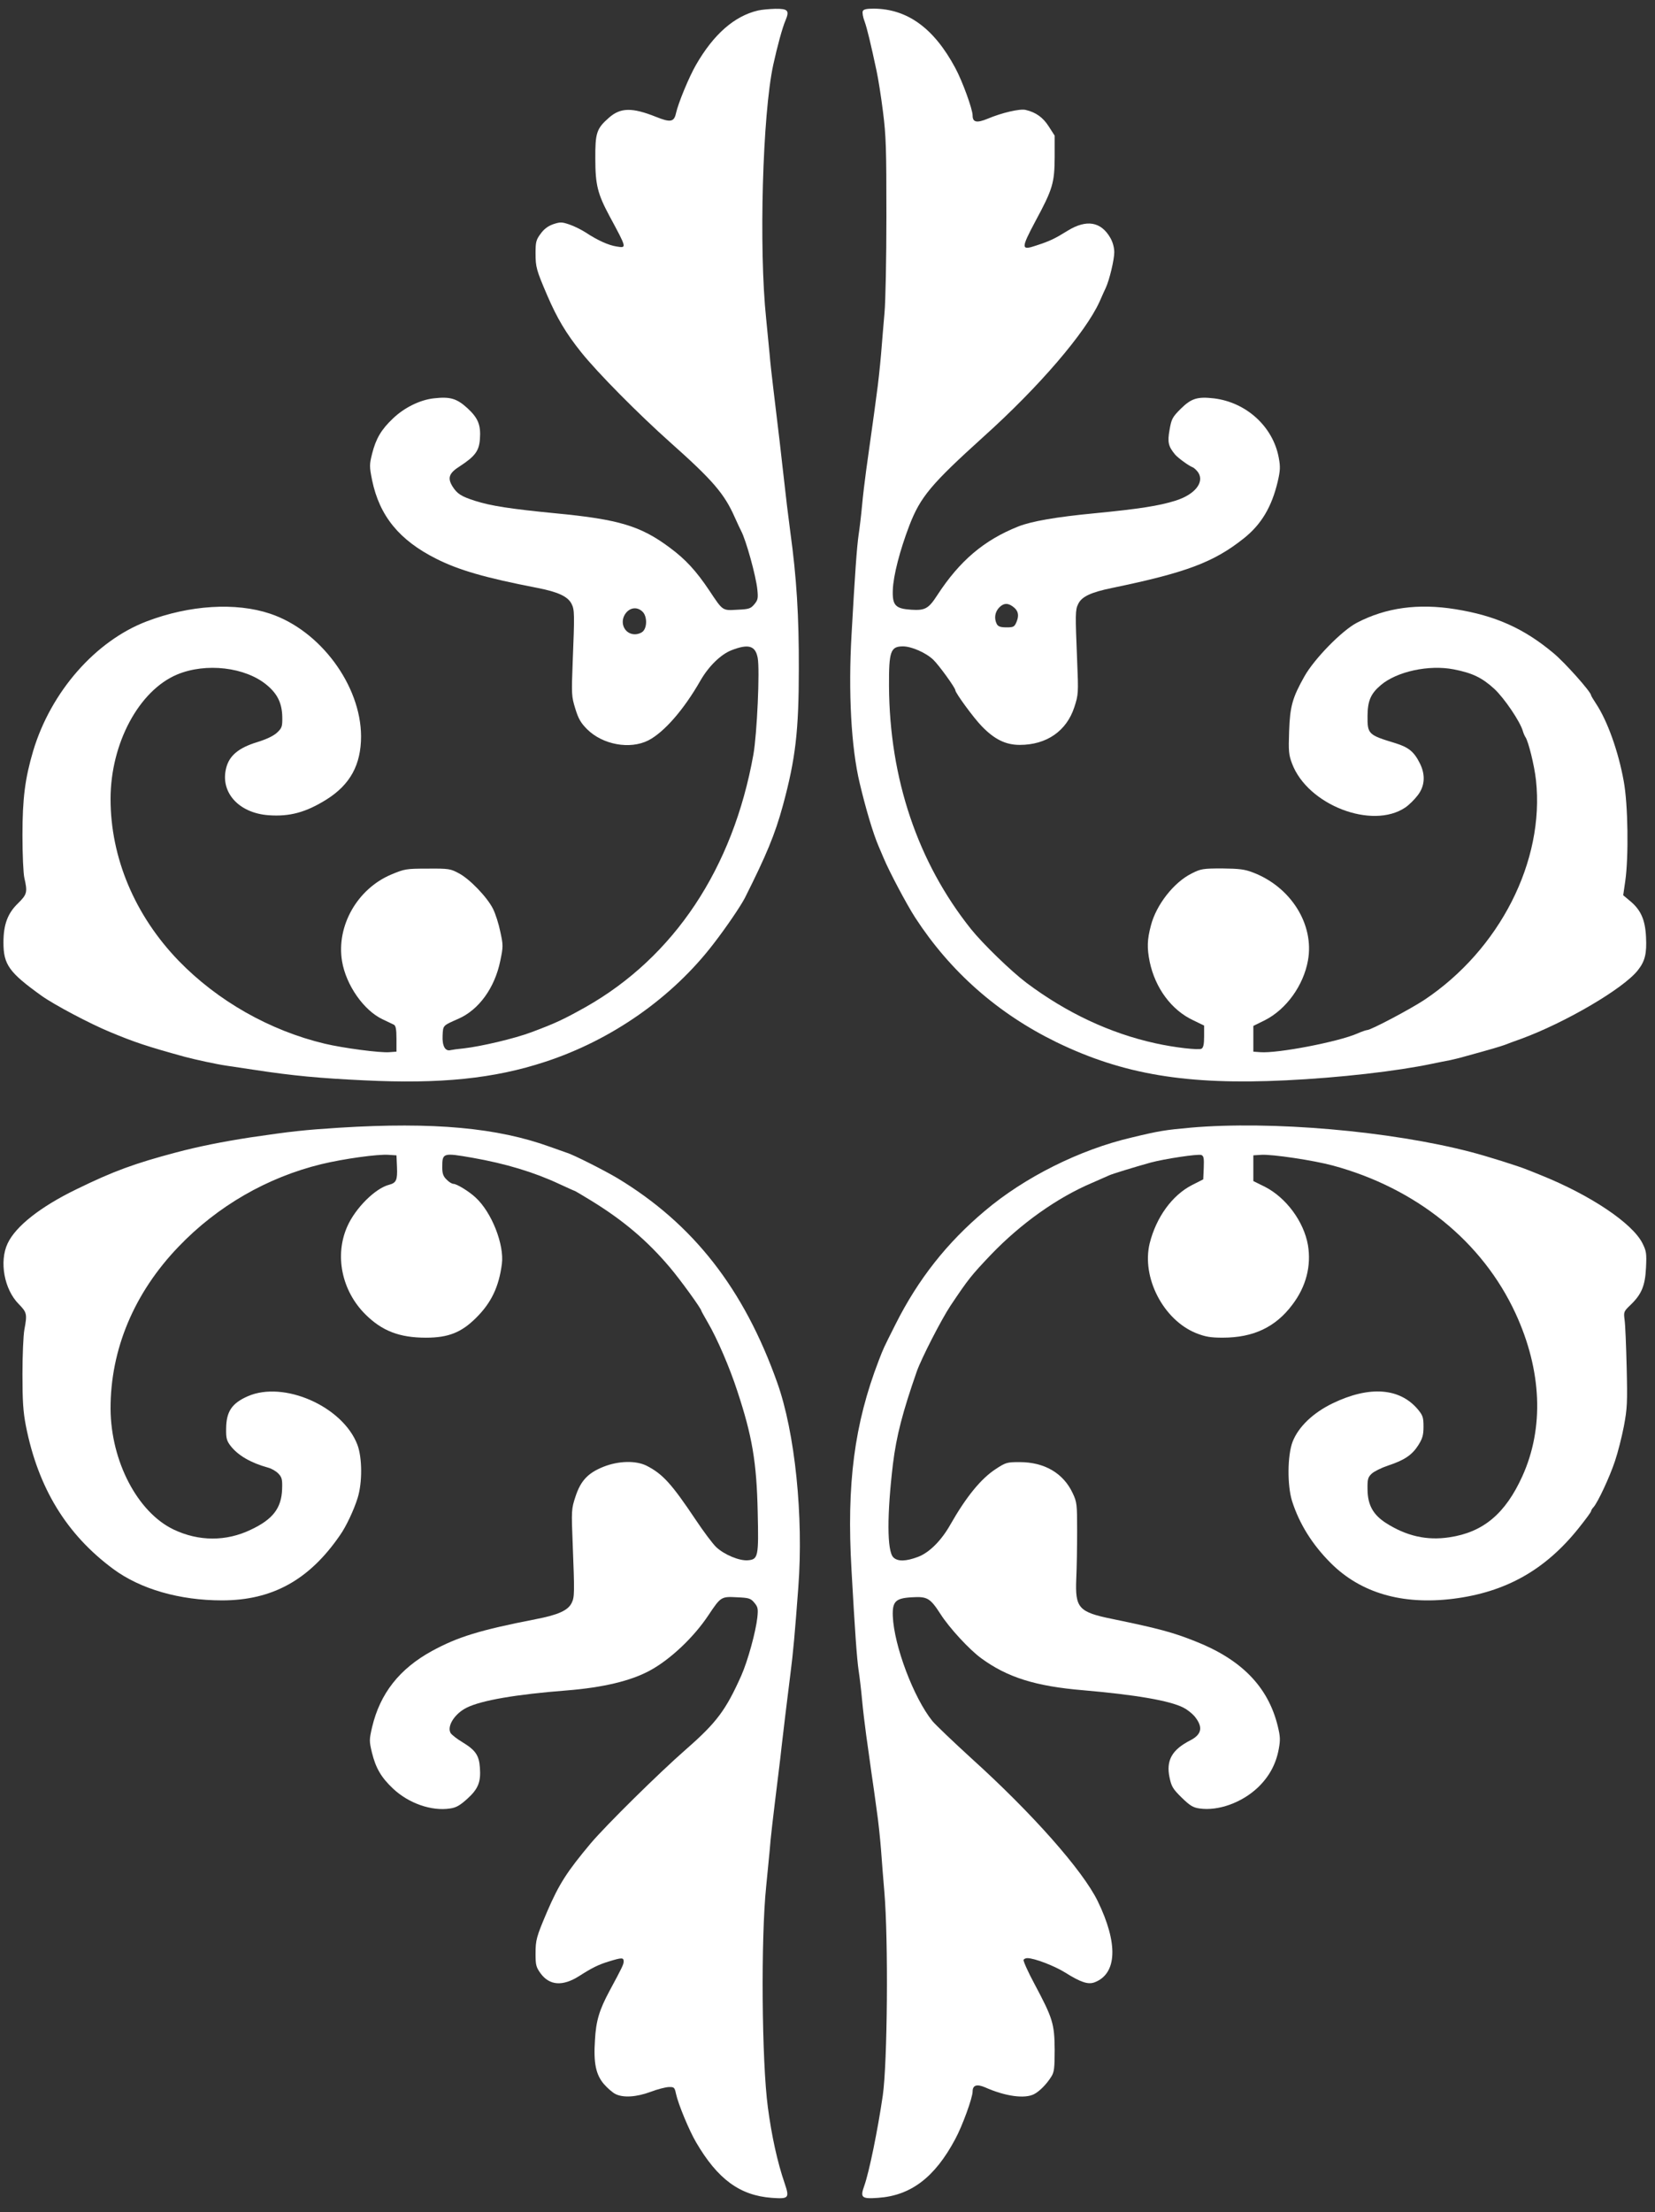 <?xml version="1.0" standalone="no"?>
<!DOCTYPE svg PUBLIC "-//W3C//DTD SVG 20010904//EN"
 "http://www.w3.org/TR/2001/REC-SVG-20010904/DTD/svg10.dtd">
<svg version="1.0" xmlns="http://www.w3.org/2000/svg"
 width="958pt" height="1280pt" viewBox="0 0 958 1280"
 preserveAspectRatio="xMidYMid meet">
<rect x="0" y="0" width="958" height="1280" fill="#333333" stroke="none"/>
<g transform="translate(0,1280) scale(0.1,-0.1)"
fill="#ffffff" stroke="none">
<path d="M4387 12739 c-136 -32 -256 -137 -358 -314 -40 -69 -103 -221 -116
-280 -11 -51 -32 -55 -116 -21 -138 55 -205 54 -272 -5 -72 -63 -80 -88 -79
-239 0 -150 14 -203 82 -330 102 -189 101 -186 40 -176 -46 7 -110 36 -178 81
-25 16 -67 37 -94 46 -44 15 -53 15 -93 2 -31 -11 -54 -28 -74 -56 -26 -35
-29 -48 -29 -112 0 -81 5 -98 68 -245 57 -132 108 -218 196 -328 96 -120 331
-357 516 -522 245 -218 313 -296 374 -435 15 -33 31 -68 36 -77 28 -52 86
-260 94 -340 5 -50 3 -60 -18 -85 -21 -25 -32 -28 -98 -31 -87 -5 -83 -8 -162
111 -77 115 -138 181 -230 249 -168 125 -294 163 -661 198 -257 25 -375 43
-465 72 -81 26 -104 41 -131 84 -30 49 -20 77 44 117 87 57 110 88 115 156 6
82 -10 122 -73 180 -62 56 -100 67 -195 56 -79 -9 -169 -53 -235 -116 -68 -64
-99 -117 -121 -204 -16 -65 -16 -73 0 -154 43 -207 158 -347 371 -454 131 -66
283 -110 582 -168 125 -24 181 -51 202 -94 17 -34 17 -61 6 -336 -7 -187 -7
-198 15 -269 18 -59 32 -83 69 -120 90 -89 247 -118 354 -64 91 47 205 177
302 347 48 83 118 151 180 175 98 38 138 26 151 -45 13 -68 -4 -441 -25 -559
-118 -659 -459 -1171 -971 -1461 -129 -72 -173 -93 -315 -146 -99 -37 -292
-82 -390 -93 -33 -3 -67 -8 -76 -10 -32 -9 -50 24 -47 84 3 60 0 57 91 97 119
52 211 179 243 336 17 82 17 90 0 168 -9 45 -28 104 -42 132 -34 68 -135 173
-198 206 -48 26 -58 28 -181 27 -125 0 -133 -2 -210 -34 -197 -83 -319 -298
-285 -502 23 -138 126 -285 235 -336 28 -13 57 -27 65 -31 11 -6 15 -27 15
-82 l0 -74 -40 -3 c-53 -5 -270 24 -375 49 -319 76 -621 248 -846 480 -254
263 -394 597 -394 936 0 321 164 627 385 720 167 70 396 43 520 -61 61 -51 87
-104 89 -183 1 -57 -2 -65 -29 -91 -20 -19 -60 -39 -119 -57 -104 -32 -158
-77 -176 -146 -38 -141 70 -263 244 -276 122 -9 216 16 336 91 137 86 200 201
200 366 -1 294 -236 612 -526 709 -200 67 -467 50 -714 -44 -297 -113 -555
-407 -658 -750 -47 -159 -62 -274 -62 -488 0 -111 5 -222 11 -247 19 -82 16
-95 -37 -147 -60 -58 -84 -123 -84 -227 0 -128 33 -173 221 -308 73 -52 279
-161 395 -209 144 -60 213 -83 434 -144 60 -16 184 -43 240 -51 19 -3 91 -14
160 -24 229 -35 383 -49 637 -61 443 -22 753 10 1048 107 386 126 737 372 976
684 72 93 157 218 181 265 124 247 174 366 220 535 73 269 92 431 92 790 1
304 -13 529 -49 790 -13 98 -24 187 -46 385 -8 75 -16 143 -53 450 -8 66 -18
154 -21 195 -4 41 -13 134 -20 205 -43 407 -21 1184 41 1470 23 105 53 216 71
257 24 57 14 68 -59 67 -35 -1 -80 -5 -101 -10z m-667 -3479 c25 -25 27 -86 3
-112 -9 -10 -30 -18 -48 -18 -55 0 -87 58 -61 109 24 45 72 55 106 21z"/>
<path d="M4994 12735 c-3 -8 1 -34 10 -57 15 -41 36 -129 70 -288 9 -41 26
-147 37 -235 18 -141 20 -212 20 -605 0 -245 -5 -497 -11 -560 -5 -63 -15
-171 -20 -240 -6 -69 -17 -174 -26 -235 -8 -60 -21 -159 -30 -220 -8 -60 -22
-157 -30 -215 -8 -58 -19 -150 -24 -205 -5 -55 -14 -131 -20 -170 -10 -70 -21
-221 -41 -580 -19 -331 -2 -649 47 -855 35 -148 78 -293 110 -367 9 -21 22
-51 29 -68 31 -75 133 -268 183 -345 203 -312 477 -554 817 -720 385 -187 755
-249 1328 -221 311 15 643 53 847 96 36 7 81 17 100 20 19 4 58 13 85 21 168
46 203 57 235 68 19 8 62 23 95 35 256 94 591 290 675 396 42 53 53 96 48 194
-5 100 -30 157 -95 210 l-37 31 12 83 c20 140 16 443 -9 577 -31 173 -95 350
-160 448 -16 24 -29 46 -29 49 0 19 -154 192 -219 245 -170 142 -335 216 -566
253 -216 35 -403 9 -570 -78 -87 -45 -247 -209 -304 -310 -70 -124 -84 -174
-89 -320 -4 -113 -2 -135 17 -185 90 -240 464 -384 656 -254 22 15 54 47 72
71 41 53 45 118 12 184 -34 68 -65 93 -142 117 -158 48 -162 52 -161 160 1 86
19 127 77 176 93 79 279 119 422 91 108 -21 164 -48 235 -113 57 -53 149 -188
165 -244 4 -14 11 -29 15 -35 17 -24 52 -165 61 -249 51 -468 -210 -981 -647
-1272 -82 -54 -309 -174 -330 -174 -6 0 -32 -9 -57 -20 -109 -48 -462 -116
-562 -108 l-40 3 0 74 0 75 67 33 c124 63 223 201 249 345 38 208 -98 426
-319 510 -47 18 -78 22 -177 23 -112 0 -124 -2 -177 -29 -103 -51 -205 -181
-236 -301 -22 -83 -23 -130 -7 -210 32 -152 126 -280 253 -339 l62 -30 0 -62
c0 -46 -4 -65 -15 -72 -17 -9 -157 7 -265 31 -265 58 -517 177 -748 350 -90
68 -253 226 -322 312 -308 386 -471 870 -474 1405 -1 202 9 230 81 230 49 0
134 -37 176 -78 33 -32 127 -162 127 -176 0 -15 106 -160 152 -207 74 -77 139
-109 221 -109 155 0 271 80 316 219 23 71 24 79 16 270 -11 268 -11 292 6 326
20 43 74 68 196 93 430 89 590 149 764 288 100 80 160 180 195 327 15 65 16
86 6 139 -33 179 -187 320 -375 343 -96 11 -131 0 -192 -60 -49 -49 -54 -59
-65 -122 -13 -72 -7 -96 32 -143 17 -20 79 -65 100 -73 9 -3 24 -17 34 -31 37
-57 -20 -128 -132 -163 -95 -30 -212 -48 -469 -73 -220 -21 -364 -46 -440 -76
-199 -79 -340 -199 -469 -397 -51 -79 -71 -90 -151 -85 -92 6 -110 25 -107
114 3 84 41 230 96 374 64 165 125 238 428 512 323 290 592 604 673 783 14 33
31 69 36 80 21 45 49 163 49 205 0 28 -9 60 -23 84 -54 94 -138 108 -247 41
-74 -46 -103 -60 -180 -85 -91 -31 -91 -19 -6 141 100 185 110 221 111 369 l0
125 -34 53 c-33 52 -74 82 -134 96 -33 8 -137 -16 -220 -51 -63 -26 -87 -21
-87 19 0 36 -60 201 -101 276 -123 229 -277 341 -472 342 -42 0 -59 -4 -63
-15z m878 -3452 c23 -21 27 -46 12 -82 -12 -28 -17 -31 -58 -31 -35 0 -48 5
-56 19 -17 33 -11 71 15 97 27 27 54 26 87 -3z"/>
<path d="M1965 6275 c-204 -13 -277 -21 -515 -56 -162 -25 -302 -53 -430 -87
-241 -64 -362 -108 -575 -212 -211 -102 -355 -216 -401 -315 -49 -104 -20
-265 64 -350 48 -49 50 -58 33 -149 -6 -33 -11 -149 -11 -257 0 -157 4 -218
20 -300 71 -359 235 -627 505 -827 158 -117 385 -182 630 -182 291 0 505 118
683 377 35 49 81 147 102 215 28 89 27 233 -1 308 -84 222 -426 373 -635 281
-93 -41 -124 -89 -125 -187 -1 -55 3 -70 25 -99 43 -56 117 -99 218 -127 20
-5 47 -21 60 -35 20 -21 23 -34 21 -90 -4 -109 -53 -174 -181 -234 -143 -69
-302 -68 -447 1 -209 100 -363 395 -365 698 -1 343 136 671 394 939 225 235
514 401 826 477 128 31 329 59 390 54 l45 -3 3 -68 c3 -75 -4 -91 -45 -102
-80 -20 -196 -135 -243 -242 -74 -167 -32 -371 104 -507 97 -97 198 -136 352
-136 129 0 205 30 290 115 88 87 132 180 149 311 15 112 -59 300 -152 385 -37
35 -109 79 -128 79 -9 0 -27 11 -40 25 -19 18 -25 35 -25 69 0 86 2 87 175 57
193 -34 358 -84 503 -152 46 -21 85 -39 87 -39 3 0 46 -26 97 -57 189 -116
327 -234 457 -388 60 -71 181 -238 181 -250 0 -2 17 -32 37 -67 53 -90 127
-261 171 -397 86 -260 112 -411 118 -701 6 -257 3 -273 -57 -278 -49 -4 -136
32 -183 76 -21 20 -74 91 -118 157 -140 209 -191 266 -285 314 -62 31 -162 29
-250 -6 -90 -36 -132 -81 -162 -173 -23 -70 -24 -78 -16 -273 11 -283 11 -308
-6 -342 -21 -43 -78 -69 -209 -94 -322 -63 -450 -102 -600 -184 -188 -103
-300 -246 -346 -440 -17 -74 -17 -81 -1 -148 22 -89 53 -143 122 -208 90 -85
223 -132 331 -115 35 5 57 18 99 56 63 57 79 97 73 179 -5 73 -25 102 -102
149 -32 19 -62 43 -68 53 -22 40 25 113 95 147 86 42 284 76 578 99 211 17
369 55 479 114 119 64 256 193 342 323 70 105 73 107 164 102 69 -3 79 -6 100
-31 21 -25 23 -35 18 -85 -9 -83 -55 -251 -93 -337 -89 -199 -142 -271 -318
-425 -159 -139 -462 -438 -553 -545 -138 -165 -183 -234 -253 -396 -62 -146
-67 -163 -67 -244 0 -64 3 -77 29 -113 52 -71 128 -76 223 -16 78 50 114 67
173 85 75 23 85 23 85 0 0 -17 -7 -32 -82 -171 -59 -110 -78 -173 -84 -283 -9
-134 5 -201 52 -256 20 -23 50 -49 66 -57 45 -23 122 -18 203 12 39 15 86 27
105 28 32 1 35 -1 43 -39 13 -60 76 -212 116 -280 125 -214 253 -308 438 -322
99 -7 104 -2 75 84 -42 122 -75 273 -97 438 -36 267 -41 982 -10 1280 7 72 16
164 20 205 5 72 19 188 50 440 8 63 17 140 20 170 8 73 33 277 51 420 15 117
25 226 45 495 31 410 -19 897 -122 1185 -193 543 -486 918 -925 1183 -72 43
-255 136 -293 147 -14 5 -57 20 -96 34 -306 111 -674 145 -1220 111z"/>
<path d="M6890 6275 c-144 -13 -179 -18 -340 -57 -300 -70 -620 -230 -850
-425 -219 -184 -385 -395 -515 -653 -76 -151 -69 -137 -98 -211 -142 -369
-187 -715 -158 -1214 20 -359 31 -510 41 -580 6 -38 15 -115 20 -170 5 -55 16
-147 24 -205 8 -58 22 -154 30 -215 9 -60 23 -159 31 -220 9 -60 20 -164 25
-230 5 -66 13 -174 19 -240 24 -281 18 -993 -9 -1180 -30 -205 -79 -443 -107
-522 -25 -69 -16 -77 80 -70 189 13 328 118 446 339 41 75 101 240 101 276 0
37 24 45 73 24 117 -52 229 -67 283 -39 32 17 72 57 100 102 16 25 19 49 19
155 -1 150 -11 182 -116 379 -39 72 -67 136 -64 141 3 6 13 10 22 10 40 0 155
-44 218 -83 91 -57 133 -71 171 -57 131 50 137 226 18 470 -87 178 -379 508
-731 826 -105 96 -207 193 -226 216 -108 134 -222 435 -229 607 -3 85 16 104
112 109 87 5 104 -4 164 -97 51 -80 167 -206 236 -256 150 -110 314 -162 590
-185 301 -26 502 -60 581 -101 20 -10 48 -32 63 -49 51 -62 44 -105 -24 -140
-106 -54 -141 -116 -120 -215 11 -52 19 -66 70 -116 47 -46 66 -58 103 -63
108 -16 245 33 338 121 65 62 105 135 121 222 10 54 9 73 -6 135 -56 227 -211
385 -479 490 -128 51 -210 73 -476 128 -198 40 -218 63 -211 233 3 61 5 184 5
275 0 157 -1 168 -26 221 -54 115 -163 179 -307 179 -73 0 -80 -2 -138 -40
-86 -56 -172 -162 -263 -322 -52 -92 -121 -161 -186 -186 -71 -27 -119 -28
-144 -3 -37 37 -37 248 -2 541 20 162 56 300 138 535 27 76 142 300 195 380
104 155 119 174 235 296 172 179 381 328 583 414 47 21 92 40 100 44 16 8 147
48 240 74 82 22 275 51 294 44 14 -6 16 -18 14 -74 l-3 -67 -65 -33 c-115 -59
-207 -186 -245 -337 -48 -198 79 -443 269 -520 54 -21 83 -26 154 -26 177 0
306 61 403 191 80 105 110 225 90 345 -24 136 -126 274 -249 337 l-67 33 0 75
0 74 46 3 c63 4 303 -32 414 -62 484 -131 866 -440 1058 -856 152 -330 166
-662 39 -942 -98 -216 -226 -324 -422 -353 -131 -20 -249 7 -368 83 -74 48
-105 104 -106 193 -1 60 2 71 24 92 14 13 56 34 95 47 94 31 139 61 175 118
24 38 30 58 30 107 0 53 -4 65 -31 98 -105 127 -282 140 -495 37 -114 -55
-199 -137 -232 -223 -30 -79 -31 -252 -3 -342 42 -132 117 -252 224 -359 173
-173 413 -243 707 -207 306 38 535 167 729 410 39 49 71 92 71 97 0 4 6 15 14
23 25 28 93 173 124 266 17 50 40 141 52 203 19 102 21 135 16 340 -3 125 -8
248 -12 275 -6 46 -5 49 35 87 64 62 84 111 89 216 4 82 2 95 -21 141 -59 116
-301 278 -587 393 -30 12 -66 27 -80 32 -48 20 -236 79 -325 102 -467 122
-1156 182 -1625 141z"/>
</g>
</svg>
